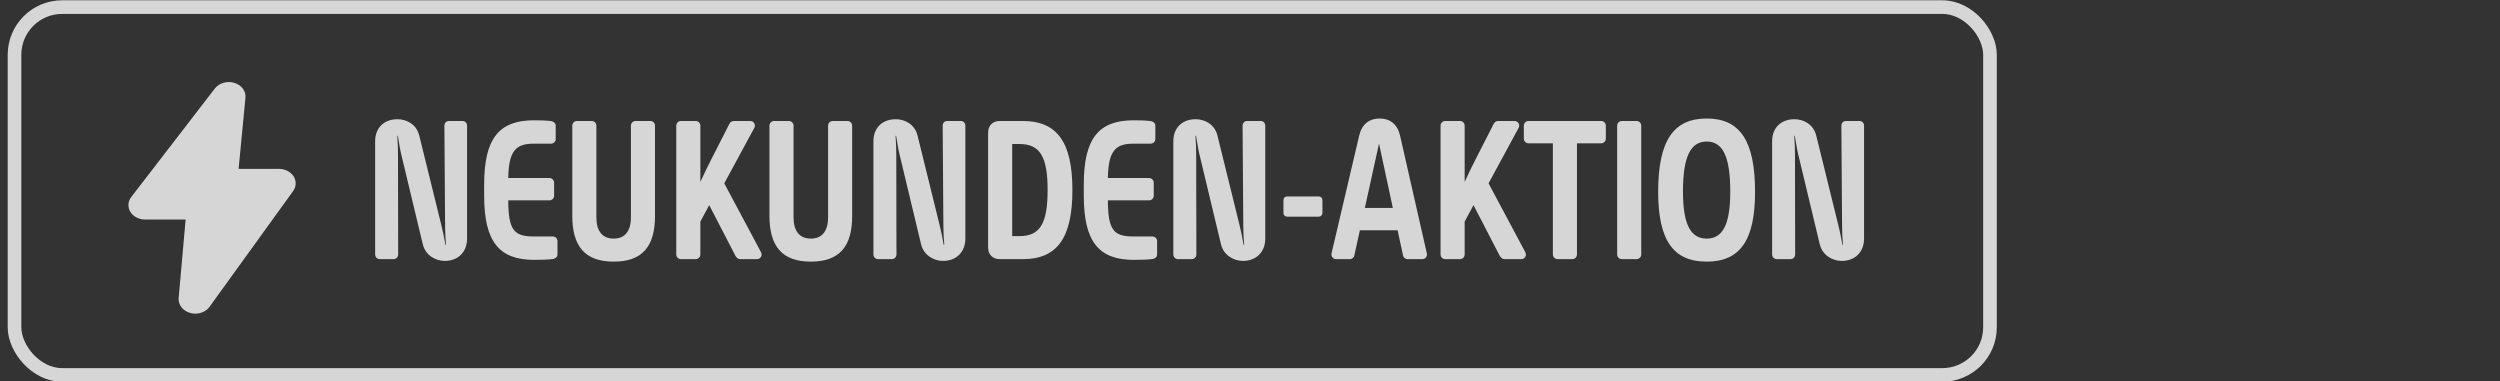 <?xml version="1.0" encoding="UTF-8"?>
<svg id="Layer_1" data-name="Layer 1" xmlns="http://www.w3.org/2000/svg" viewBox="0 0 183.5 28">
  <rect x="0" y="0" width="183.5" height="28" fill="#333333" stroke="none"/>
  <defs>
    <style>
      .cls-1 {
        fill: #fff;
      }

      .cls-2 {
        opacity: .8;
      }

      .cls-3 {
        fill: none;
        stroke: #fff;
      }
    </style>
  </defs>
  <g class="cls-2">
    <rect class="cls-3" x="1.065" y=".521" width="145" height="27" rx="3.5" ry="3.5"/>
    <path class="cls-1" d="M21.551,12.943c-.216-.338-.628-.547-1.074-.547h-2.963l.503-5.224c.046-.483-.29-.932-.819-1.092-.528-.159-1.115,.011-1.426,.414l-6.139,7.969c-.251,.326-.275,.745-.061,1.091,.213,.345,.629,.561,1.082,.561h2.971l-.512,5.762c-.043,.488,.304,.938,.841,1.091,.126,.036,.256,.053,.383,.053,.414,0,.812-.182,1.041-.499l6.139-8.5c.237-.328,.249-.74,.033-1.078Z"/>
    <path class="cls-1" d="M32.645,19.151c-.663,0-1.417-.403-1.612-1.222l-1.586-6.617c-.091-.377-.156-.819-.247-1.352l-.039,.013c.039,.546,.052,1.014,.052,1.417l.013,7.293c0,.182-.156,.338-.338,.338h-1.014c-.182,0-.338-.156-.338-.338V10.363c0-.975,.65-1.612,1.638-1.612,.663,0,1.391,.364,1.599,1.196l1.638,6.643c.104,.429,.195,.871,.286,1.391l.039-.013c-.039-.455-.065-.91-.065-1.352l-.052-7.397c0-.182,.143-.338,.325-.338h1.014c.182,0,.325,.156,.325,.338v8.294c0,.988-.663,1.638-1.638,1.638Zm7.936-1.794c.182,0,.338,.156,.338,.338v.988c0,.182-.156,.312-.403,.338-.338,.039-.884,.052-1.313,.052-2.561,0-3.666-1.326-3.666-4.706v-.832c0-3.393,1.105-4.706,3.666-4.706,.39,0,.884,.013,1.196,.052,.234,.026,.39,.156,.39,.338v.988c0,.182-.156,.338-.338,.338h-1.287c-1.378,0-1.82,.624-1.859,2.522h3.029c.182,0,.338,.156,.338,.338v.962c0,.182-.156,.338-.338,.338h-3.029c.013,2.158,.403,2.652,1.859,2.652h1.417Zm4.467,1.846c-2.106,0-3.042-1.118-3.042-3.354v-6.63c0-.182,.156-.338,.338-.338h1.092c.182,0,.338,.156,.338,.338v6.734c0,1.014,.442,1.56,1.274,1.56,.819,0,1.261-.546,1.261-1.56v-6.734c0-.182,.156-.338,.338-.338h1.092c.182,0,.338,.156,.338,.338v6.63c0,2.236-.923,3.354-3.029,3.354Zm10.791-.728c.039,.078,.065,.143,.065,.208,0,.182-.156,.338-.338,.338h-1.235c-.182,0-.286-.13-.364-.273l-1.911-3.692-.65,1.209v2.418c0,.182-.156,.338-.338,.338h-1.092c-.182,0-.338-.156-.338-.338V9.219c0-.182,.156-.338,.338-.338h1.092c.182,0,.338,.156,.338,.338v4.134c.247-.546,.52-1.092,.806-1.664l1.326-2.6c.052-.091,.143-.208,.325-.208h1.209c.182,0,.338,.156,.338,.338,0,.078-.013,.117-.052,.182l-2.197,4.056,2.678,5.018Zm3.681,.728c-2.106,0-3.042-1.118-3.042-3.354v-6.63c0-.182,.156-.338,.338-.338h1.092c.182,0,.338,.156,.338,.338v6.734c0,1.014,.442,1.56,1.274,1.56,.819,0,1.261-.546,1.261-1.56v-6.734c0-.182,.156-.338,.338-.338h1.092c.182,0,.338,.156,.338,.338v6.63c0,2.236-.923,3.354-3.029,3.354Zm9.699-.052c-.663,0-1.417-.403-1.612-1.222l-1.586-6.617c-.091-.377-.156-.819-.247-1.352l-.039,.013c.039,.546,.052,1.014,.052,1.417l.013,7.293c0,.182-.156,.338-.338,.338h-1.014c-.182,0-.338-.156-.338-.338V10.363c0-.975,.65-1.612,1.638-1.612,.663,0,1.391,.364,1.599,1.196l1.638,6.643c.104,.429,.195,.871,.286,1.391l.039-.013c-.039-.455-.065-.91-.065-1.352l-.052-7.397c0-.182,.143-.338,.325-.338h1.014c.182,0,.325,.156,.325,.338v8.294c0,.988-.663,1.638-1.638,1.638Zm4.166-.13c-.52,0-.858-.338-.858-.858V9.739c0-.52,.338-.858,.858-.858h1.69c2.522,0,3.64,1.56,3.64,5.07s-1.118,5.07-3.64,5.07h-1.69Zm.91-1.69h.533c1.508,0,2.067-.923,2.067-3.38s-.559-3.38-2.067-3.38h-.533v6.76Zm10.299,.026c.182,0,.338,.156,.338,.338v.988c0,.182-.156,.312-.403,.338-.338,.039-.884,.052-1.313,.052-2.561,0-3.666-1.326-3.666-4.706v-.832c0-3.393,1.105-4.706,3.666-4.706,.39,0,.884,.013,1.196,.052,.234,.026,.39,.156,.39,.338v.988c0,.182-.156,.338-.338,.338h-1.287c-1.378,0-1.82,.624-1.859,2.522h3.029c.182,0,.338,.156,.338,.338v.962c0,.182-.156,.338-.338,.338h-3.029c.013,2.158,.403,2.652,1.859,2.652h1.417Zm6.638,1.794c-.663,0-1.417-.403-1.612-1.222l-1.586-6.617c-.091-.377-.156-.819-.247-1.352l-.039,.013c.039,.546,.052,1.014,.052,1.417l.013,7.293c0,.182-.156,.338-.338,.338h-1.014c-.182,0-.338-.156-.338-.338V10.363c0-.975,.65-1.612,1.638-1.612,.663,0,1.391,.364,1.599,1.196l1.638,6.643c.104,.429,.195,.871,.286,1.391l.039-.013c-.039-.455-.065-.91-.065-1.352l-.052-7.397c0-.182,.143-.338,.325-.338h1.014c.182,0,.325,.156,.325,.338v8.294c0,.988-.663,1.638-1.638,1.638Zm5.573-4.732c.143,0,.26,.117,.26,.26v.962c0,.143-.117,.26-.26,.26h-2.34c-.143,0-.26-.117-.26-.26v-.962c0-.143,.117-.26,.26-.26h2.34Zm7.925,4.173c.052,.234-.117,.429-.325,.429h-1.079c-.143,0-.299-.091-.338-.247l-.403-1.872h-2.769l-.416,1.885c-.026,.091-.143,.234-.325,.234h-1.014c-.208,0-.377-.208-.325-.429l2.028-8.632c.195-.845,.741-1.261,1.495-1.261,.78,0,1.313,.416,1.508,1.261l1.963,8.632Zm-4.55-3.328h2.054l-1.014-4.732-1.04,4.732Zm11.758,3.211c.039,.078,.065,.143,.065,.208,0,.182-.156,.338-.338,.338h-1.235c-.182,0-.286-.13-.364-.273l-1.911-3.692-.65,1.209v2.418c0,.182-.156,.338-.338,.338h-1.092c-.182,0-.338-.156-.338-.338V9.219c0-.182,.156-.338,.338-.338h1.092c.182,0,.338,.156,.338,.338v4.134c.247-.546,.52-1.092,.806-1.664l1.326-2.6c.052-.091,.143-.208,.325-.208h1.209c.182,0,.338,.156,.338,.338,0,.078-.013,.117-.052,.182l-2.197,4.056,2.678,5.018Zm2.381,.546c-.182,0-.338-.156-.338-.338V10.519h-1.794c-.182,0-.338-.156-.338-.338v-.962c0-.182,.156-.338,.338-.338h5.343c.182,0,.338,.156,.338,.338v.962c0,.182-.156,.338-.338,.338h-1.781v8.164c0,.182-.156,.338-.338,.338h-1.092Zm4.718,0c-.182,0-.338-.156-.338-.338V9.219c0-.182,.156-.338,.338-.338h1.092c.182,0,.338,.156,.338,.338v9.464c0,.182-.156,.338-.338,.338h-1.092Zm6.235,.182c-2.457,0-3.562-1.573-3.562-5.122,0-3.731,1.105-5.382,3.562-5.382s3.549,1.651,3.549,5.382c0,3.549-1.092,5.122-3.549,5.122Zm0-1.69c1.196,0,1.729-1.066,1.729-3.458,0-2.535-.533-3.666-1.729-3.666s-1.742,1.131-1.742,3.666c0,2.392,.546,3.458,1.742,3.458Zm9.911,1.638c-.663,0-1.417-.403-1.612-1.222l-1.586-6.617c-.091-.377-.156-.819-.247-1.352l-.039,.013c.039,.546,.052,1.014,.052,1.417l.013,7.293c0,.182-.156,.338-.338,.338h-1.014c-.182,0-.338-.156-.338-.338V10.363c0-.975,.65-1.612,1.638-1.612,.663,0,1.391,.364,1.599,1.196l1.638,6.643c.104,.429,.195,.871,.286,1.391l.039-.013c-.039-.455-.065-.91-.065-1.352l-.052-7.397c0-.182,.143-.338,.325-.338h1.014c.182,0,.325,.156,.325,.338v8.294c0,.988-.663,1.638-1.638,1.638Z"/>
  </g>
</svg>